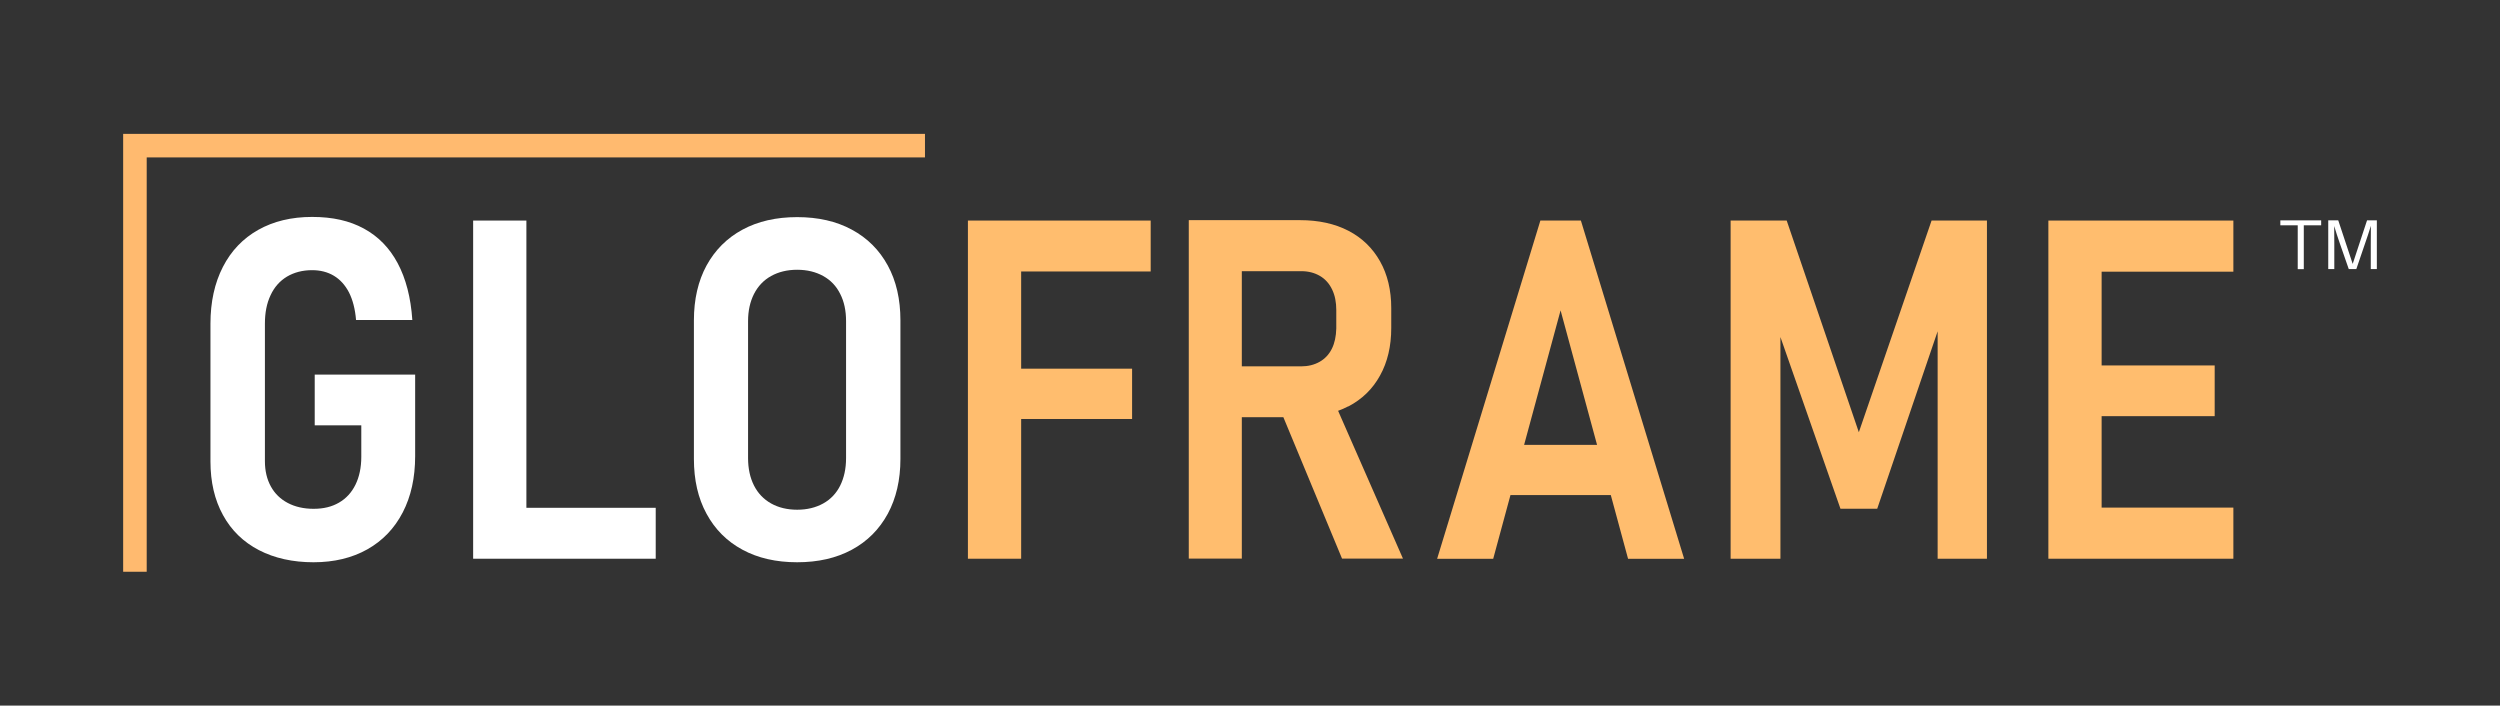 <svg viewBox="0 0 247.44 69.84" xmlns="http://www.w3.org/2000/svg" data-name="Layer 1" id="Layer_1">
  <rect x="0" y="0" width="247.44" height="69.84" fill="#333333" stroke="none"/>
  <defs>
    <style>
      .cls-1 {
        fill: #fff;
      }

      .cls-1, .cls-2, .cls-3 {
        stroke-width: 0px;
      }

      .cls-2 {
        fill: #ffba6f;
      }

      .cls-3 {
        fill: #ffbd6e;
      }
    </style>
  </defs>
  <g>
    <path d="m41.09,37.09v8.06c0,2.13-.41,3.99-1.23,5.57-.82,1.58-1.99,2.8-3.5,3.65-1.51.85-3.29,1.28-5.33,1.28s-3.86-.4-5.4-1.2c-1.54-.8-2.73-1.95-3.56-3.47-.83-1.51-1.24-3.28-1.24-5.31v-13.63c0-2.15.41-4.02,1.23-5.62.82-1.6,1.99-2.82,3.5-3.67s3.29-1.28,5.33-1.28,3.7.38,5.12,1.15c1.42.77,2.54,1.91,3.35,3.43.81,1.52,1.3,3.39,1.45,5.62h-5.57c-.09-1.09-.33-2-.7-2.73-.38-.73-.88-1.28-1.5-1.65-.62-.37-1.34-.55-2.15-.55-.95,0-1.78.22-2.49.64-.71.43-1.25,1.04-1.62,1.84-.38.8-.56,1.73-.56,2.81v13.63c0,.95.2,1.78.59,2.49.39.71.95,1.25,1.67,1.63.72.38,1.57.58,2.56.58s1.8-.2,2.51-.61,1.25-1,1.63-1.77c.38-.77.58-1.7.58-2.77v-3.11h-4.61v-5.02h9.95Z" class="cls-1"></path>
    <polygon points="52.1 50.26 52.1 21.83 46.83 21.83 46.83 55.3 49.29 55.3 52.1 55.3 64.9 55.3 64.9 50.26 52.1 50.26" class="cls-1"></polygon>
    <path d="m73.49,54.41c-1.54-.83-2.72-2.01-3.56-3.56-.84-1.54-1.25-3.35-1.25-5.42v-13.72c0-2.09.42-3.9,1.25-5.43.84-1.53,2.02-2.72,3.56-3.55,1.53-.83,3.34-1.24,5.41-1.24s3.88.41,5.41,1.24c1.54.83,2.72,2.01,3.56,3.55.84,1.54,1.25,3.35,1.25,5.43v13.72c0,2.07-.42,3.88-1.25,5.42-.84,1.54-2.02,2.73-3.56,3.56-1.54.83-3.34,1.24-5.41,1.24s-3.88-.41-5.41-1.24Zm7.99-4.58c.74-.41,1.3-1.01,1.68-1.77.38-.77.58-1.67.58-2.72v-13.56c0-1.03-.19-1.93-.58-2.69-.38-.77-.94-1.36-1.68-1.77s-1.6-.62-2.58-.62-1.84.21-2.58.62-1.3,1.01-1.69,1.77c-.39.77-.59,1.67-.59,2.69v13.56c0,1.04.2,1.95.59,2.72.39.77.96,1.36,1.69,1.77s1.6.62,2.58.62,1.84-.21,2.58-.62Z" class="cls-1"></path>
    <g>
      <polygon points="98.17 21.83 95.8 21.83 95.8 55.3 101.07 55.3 101.07 41.47 112.05 41.47 112.05 36.49 101.07 36.49 101.07 26.87 113.89 26.87 113.89 21.83 101.07 21.83 98.17 21.83" class="cls-3"></polygon>
      <path d="m133.45,40.23c1.36-.71,2.41-1.73,3.14-3.06.74-1.33,1.11-2.9,1.11-4.71v-1.96c0-1.78-.37-3.33-1.11-4.64s-1.78-2.32-3.13-3.02c-1.35-.7-2.95-1.05-4.79-1.05h-11.01v33.5h5.25v-14h4.11l5.81,14h6.03l-6.42-14.63c.35-.13.68-.27,1-.44Zm-10.53-13.39h5.87c.71,0,1.32.16,1.85.47.53.31.93.76,1.21,1.35.28.58.41,1.26.41,2.03v1.82c-.02.78-.16,1.45-.44,2.01-.28.56-.68.99-1.21,1.29-.53.3-1.14.45-1.83.45h-5.87v-9.42Z" class="cls-3"></path>
      <path d="m152.46,21.83l-10.22,33.48h5.55l1.71-6.31h9.93l1.71,6.31h5.55l-10.22-33.48h-4.01Zm-1.61,22.2l3.61-13.31,3.61,13.31h-7.23Z" class="cls-3"></path>
      <polygon points="183.98 42.78 176.84 21.83 171.29 21.83 171.29 55.3 176.22 55.3 176.22 33.36 182.16 50.35 185.8 50.35 191.78 32.79 191.78 55.3 196.66 55.3 196.66 21.83 191.18 21.83 183.98 42.78" class="cls-3"></polygon>
      <polygon points="221.05 26.89 221.05 21.83 208.01 21.83 205.09 21.83 202.74 21.83 202.74 55.3 205.09 55.3 208.01 55.3 221.05 55.3 221.05 50.24 208.01 50.24 208.01 41.19 219.2 41.19 219.2 36.17 208.01 36.17 208.01 26.89 221.05 26.89" class="cls-3"></polygon>
    </g>
  </g>
  <g>
    <path d="m228.02,22.3v4.34h-.6v-4.34h-1.72v-.49h4.04v.49h-1.72Z" class="cls-1"></path>
    <path d="m235.25,26.63h-.6v-2.48c0-.6,0-1.27.01-1.8-.16.52-.38,1.2-.59,1.79l-.85,2.49h-.75l-.87-2.5c-.2-.57-.42-1.24-.57-1.76.01.52.01,1.19.01,1.78v2.48h-.6v-4.82h.99l1.43,4.31,1.42-4.31h.97v4.82Z" class="cls-1"></path>
  </g>
  <polygon points="14.52 56.59 12.19 56.59 12.19 13.25 91.55 13.25 91.55 15.58 14.52 15.58 14.52 56.59" class="cls-2"></polygon>
</svg>